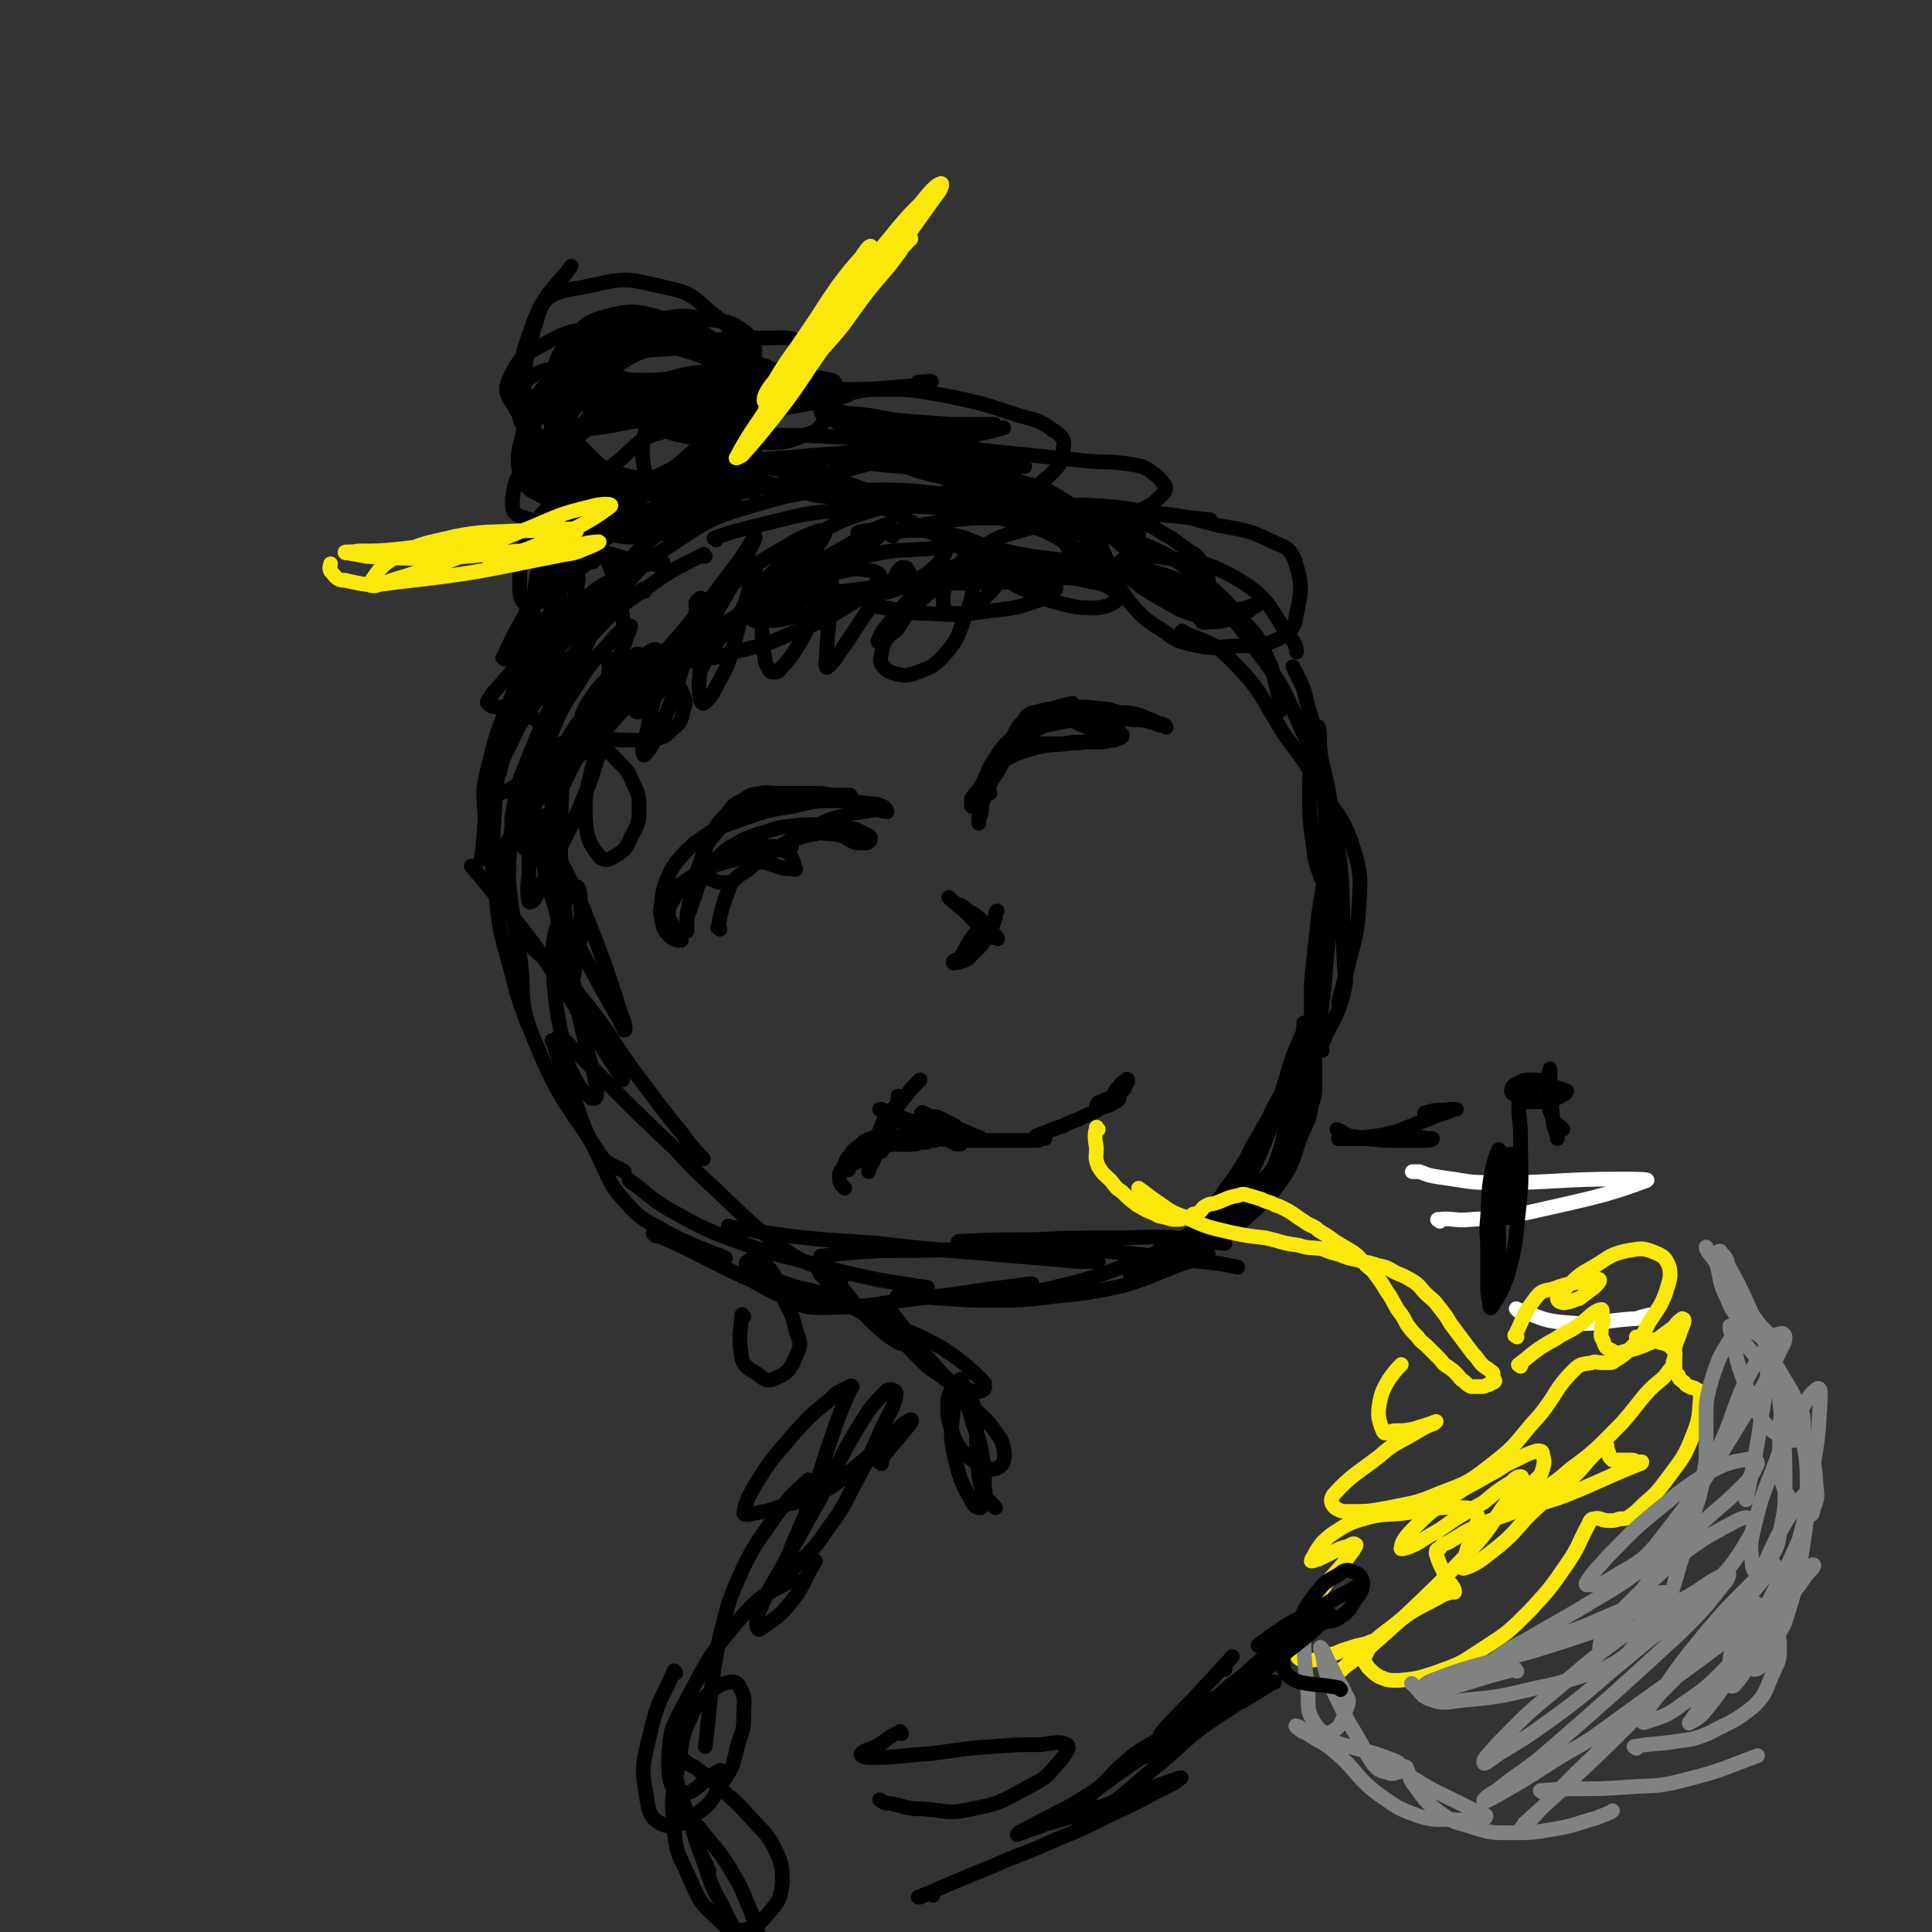 <svg viewBox='0 0 1052 1052' version='1.1' xmlns='http://www.w3.org/2000/svg' xmlns:xlink='http://www.w3.org/1999/xlink'><rect x="0" y="0" width="1052" height="1052" fill="#333333" stroke="none"/><g fill='none' stroke='#000000' stroke-width='8' stroke-linecap='round' stroke-linejoin='round'><path d='M362,287c-1,-1 -1,-2 -1,-1 -17,17 -17,18 -34,37 -4,5 -4,4 -7,10 -3,4 -3,5 -5,10 '/><path d='M384,303c-1,-1 -1,-2 -1,-1 -16,8 -17,8 -32,19 -16,11 -16,11 -29,25 -16,17 -17,17 -31,37 -12,18 -14,18 -21,38 -8,22 -5,28 -8,47 '/><path d='M361,306c-1,-1 -1,-2 -1,-1 -12,4 -12,3 -23,9 -10,5 -10,5 -19,12 -10,8 -12,8 -20,19 -11,14 -10,14 -18,31 -8,20 -9,20 -14,41 -3,12 -3,13 -2,26 1,14 1,14 5,28 3,13 5,14 9,25 '/><path d='M351,322c-1,-1 -1,-2 -1,-1 -15,8 -15,8 -29,18 -10,8 -11,7 -19,16 -10,11 -11,11 -17,23 -7,14 -7,14 -10,29 -5,19 -5,20 -6,40 -1,20 -2,20 1,40 2,22 3,22 9,44 3,13 4,14 8,26 '/><path d='M283,434c-1,-1 -1,-2 -1,-1 -3,11 -3,12 -4,25 -1,11 -1,11 -1,22 2,20 3,20 6,40 3,23 -1,24 7,44 14,34 17,35 37,65 4,6 11,7 13,9 '/><path d='M302,568c-1,-1 -2,-2 -1,-1 5,15 5,16 12,32 5,15 5,15 12,29 7,14 6,16 16,27 9,10 10,9 22,16 15,8 23,10 32,14 '/><path d='M357,673c-1,-1 -2,-2 -1,-1 15,6 16,7 32,15 14,7 14,7 28,13 16,6 16,5 32,11 '/><path d='M404,695c-1,-1 -2,-2 -1,-1 11,5 11,7 24,12 9,4 9,6 19,6 32,0 32,-3 63,-6 19,-2 19,-3 37,-5 8,-1 13,-2 16,-2 '/><path d='M490,707c-1,-1 -2,-2 -1,-1 11,0 12,0 25,1 13,1 13,1 26,1 17,0 17,0 33,-2 20,-2 20,-2 39,-6 16,-5 16,-6 32,-12 7,-2 12,-4 14,-5 '/><path d='M544,705c-1,-1 -2,-1 -1,-1 14,-2 16,1 31,-3 30,-7 30,-9 59,-20 11,-4 11,-4 21,-10 9,-5 10,-5 19,-12 9,-8 8,-9 16,-18 '/><path d='M666,672c-1,-1 -2,-1 -1,-1 11,-14 13,-14 24,-29 7,-9 6,-10 11,-20 6,-10 6,-9 10,-20 3,-8 3,-8 4,-16 0,-6 0,-6 0,-12 0,-2 -1,-2 -1,-4 0,-2 1,-5 2,-4 0,3 0,6 1,11 0,6 0,6 0,12 0,7 0,7 -2,13 -1,8 -2,8 -5,15 -5,12 -3,13 -10,24 -8,11 -8,11 -18,20 -11,10 -11,9 -24,16 -11,7 -11,7 -23,12 -8,3 -8,2 -17,4 -1,0 -2,0 -2,0 '/><path d='M328,324c-1,-1 -2,-1 -1,-1 18,-19 17,-21 38,-38 17,-14 18,-13 37,-24 9,-5 9,-7 19,-8 13,-2 13,1 26,2 '/><path d='M390,294c-1,-1 -2,-1 -1,-1 11,-4 12,-4 24,-7 21,-5 21,-6 42,-8 25,-3 25,-3 50,-2 25,2 26,2 50,9 17,4 17,6 33,15 5,2 8,6 10,8 '/><path d='M486,292c-1,-1 -2,-1 -1,-1 13,-4 14,-5 28,-7 15,-2 15,-2 30,-2 20,1 21,2 40,5 21,4 22,2 41,10 17,7 17,9 32,20 11,9 11,10 21,21 7,8 8,8 12,18 5,10 4,11 7,22 1,5 0,8 1,9 '/><path d='M645,345c-1,-1 -2,-2 -1,-1 12,6 15,4 26,15 18,18 16,20 30,42 10,13 10,13 18,27 9,15 12,14 18,31 5,16 5,17 4,34 -1,19 -3,19 -7,37 -2,8 -4,14 -4,16 '/><path d='M720,572c-1,-1 -2,-1 -1,-1 5,-14 8,-14 12,-28 2,-8 2,-8 1,-17 -2,-40 1,-40 -6,-80 -4,-23 -6,-24 -16,-46 -11,-24 -10,-25 -26,-46 -12,-17 -12,-18 -29,-29 -13,-10 -15,-10 -31,-15 -15,-4 -16,-2 -31,-4 -15,-1 -15,-1 -30,-3 -12,-2 -12,-2 -23,-5 -12,-3 -11,-5 -23,-7 -15,-3 -15,-2 -31,-2 -10,-1 -17,0 -19,1 '/><path d='M275,359c-1,-1 -2,-1 -1,-1 6,-13 6,-13 13,-25 9,-15 7,-16 18,-30 12,-14 13,-15 28,-26 16,-11 16,-12 34,-18 18,-6 19,-8 38,-6 30,3 31,6 59,16 25,10 25,12 49,24 19,10 24,13 37,20 '/><path d='M318,357c-1,-1 -2,-1 -1,-1 8,-16 7,-18 19,-32 13,-15 13,-17 29,-27 21,-14 22,-15 46,-22 27,-8 28,-7 56,-8 32,-1 32,1 64,4 30,2 30,2 59,5 25,3 25,3 50,5 10,1 17,2 19,2 '/><path d='M620,291c-1,-1 -1,-1 -1,-1 -12,-4 -12,-5 -24,-8 -16,-3 -16,-3 -32,-5 -21,-2 -21,-3 -43,-3 -21,0 -22,-3 -42,3 -23,7 -25,8 -44,23 -21,17 -20,20 -37,41 -9,11 -13,19 -15,23 '/><path d='M376,487c-1,-1 -2,-1 -1,-1 8,-10 9,-11 19,-20 4,-3 4,-3 9,-3 11,-1 13,-3 23,0 5,1 6,6 7,10 1,1 -1,0 -3,0 -3,0 -3,0 -6,-1 -3,-1 -3,-1 -6,-2 -3,-1 -4,0 -6,-1 -1,0 0,-2 1,-2 6,-4 6,-3 13,-7 9,-5 9,-6 18,-10 8,-4 8,-4 16,-6 5,-2 5,-1 10,-2 3,0 3,-1 7,-1 3,0 3,1 6,1 0,0 0,-1 -1,-2 -1,-1 -2,-1 -4,-2 -11,-1 -11,-2 -22,-2 -12,0 -12,0 -24,3 -13,2 -13,2 -25,6 -10,4 -10,3 -20,8 -7,5 -8,5 -14,11 -5,6 -6,6 -9,13 -3,7 -3,8 -4,16 -1,5 0,5 1,11 1,3 1,3 3,5 2,2 2,2 5,3 0,0 1,0 2,0 0,0 -1,-1 -1,-2 -1,-1 -1,-1 -2,-3 -1,-2 -2,-2 -2,-4 -1,-2 -2,-2 -2,-5 0,-4 0,-4 2,-7 3,-6 3,-6 8,-11 5,-5 5,-4 11,-8 7,-4 7,-5 13,-7 7,-3 7,-2 14,-4 4,0 4,0 7,0 4,0 4,0 8,0 2,0 4,0 4,0 0,0 -2,0 -4,1 -4,1 -4,1 -8,2 -9,2 -9,1 -18,4 -8,2 -9,2 -17,5 -7,4 -7,4 -14,9 -4,3 -4,4 -7,8 -1,2 -2,3 -2,4 '/><path d='M541,419c-1,-1 -2,-1 -1,-1 9,-5 10,-7 21,-10 10,-3 10,-2 20,-3 5,-1 5,0 10,-1 7,0 7,0 14,-1 1,0 2,0 2,0 -3,0 -4,1 -8,1 -4,0 -4,0 -8,0 -6,0 -6,0 -13,1 -5,0 -5,0 -11,0 -2,0 -3,0 -5,1 -8,3 -8,2 -15,7 -5,3 -5,3 -9,8 -3,4 -2,5 -5,9 -2,2 -2,2 -4,5 0,1 0,1 0,2 0,1 0,2 0,2 0,-1 0,-2 1,-3 1,-2 1,-1 2,-3 3,-4 3,-4 5,-8 7,-12 7,-12 14,-23 3,-5 2,-5 6,-9 2,-3 2,-4 6,-5 11,-3 11,-2 22,-3 8,0 8,0 15,1 5,0 5,1 10,2 4,0 5,0 9,1 4,1 4,2 8,3 2,1 2,1 4,2 2,0 4,1 4,2 0,0 -1,-1 -3,-1 -3,-1 -3,-1 -6,-2 -4,-1 -4,-1 -8,-1 -8,-1 -8,-1 -17,-1 -8,0 -8,-1 -17,1 -14,3 -15,2 -28,9 -7,3 -7,4 -12,11 -4,6 -3,7 -5,13 -1,3 0,6 0,7 '/><path d='M309,319c-1,-1 -2,-1 -1,-1 2,-3 5,-7 6,-5 2,2 0,6 -1,12 -3,12 -3,12 -7,23 -4,11 -4,11 -10,22 -5,10 -6,10 -11,20 -5,11 -5,11 -11,23 -3,6 -4,6 -6,13 -1,3 -2,6 0,6 6,0 9,-1 15,-6 12,-9 15,-15 22,-21 '/><path d='M316,406c-1,-1 -1,-1 -1,-1 -1,-1 -2,0 -2,-1 0,0 0,0 0,0 4,-12 2,-14 9,-24 7,-11 9,-9 18,-18 4,-3 4,-4 7,-6 1,0 1,1 1,1 -4,10 -5,10 -10,20 -8,13 -8,12 -16,25 -6,9 -6,8 -12,17 -2,4 -2,5 -5,8 0,0 0,-1 0,-2 1,-4 1,-4 3,-8 8,-16 8,-16 15,-32 7,-14 8,-13 14,-27 3,-7 3,-7 5,-13 1,-2 2,-5 1,-4 -5,2 -7,4 -11,9 -11,12 -11,12 -19,25 -9,13 -8,14 -15,29 -5,12 -5,12 -9,24 -4,11 -5,12 -6,23 -1,4 -1,6 1,9 1,2 4,4 5,2 9,-12 8,-15 15,-29 9,-19 10,-19 18,-38 5,-13 6,-13 9,-26 1,-5 1,-6 0,-10 -1,-2 -2,-3 -4,-2 -7,3 -8,3 -13,8 -9,10 -8,11 -15,22 -6,12 -6,13 -11,25 -5,13 -6,13 -8,26 -1,6 -3,12 1,13 6,2 9,-4 18,-8 '/><path d='M318,410c-1,-1 -1,-2 -1,-1 -13,13 -14,14 -26,29 -8,10 -9,9 -15,21 -5,8 -5,9 -7,18 0,4 2,4 3,8 '/><path d='M339,363c-1,-1 -1,-2 -1,-1 -11,13 -12,14 -22,30 -6,8 -6,9 -11,18 -3,5 -5,7 -6,10 0,1 2,0 3,-1 9,-9 10,-9 18,-18 14,-14 13,-14 26,-29 16,-17 16,-16 31,-34 13,-16 13,-16 25,-32 5,-7 8,-13 9,-14 1,0 -2,6 -5,12 -8,16 -8,16 -17,31 -10,16 -10,16 -22,31 -7,10 -7,10 -15,18 -2,3 -5,5 -6,3 0,-3 1,-7 5,-14 8,-14 8,-15 19,-27 13,-16 13,-16 29,-28 14,-12 14,-12 30,-21 8,-5 9,-5 17,-8 2,0 4,1 3,2 -4,8 -6,9 -14,16 -10,11 -11,11 -23,20 -22,18 -23,17 -46,34 -4,2 -8,5 -9,4 0,-1 3,-4 7,-7 8,-6 9,-6 18,-12 22,-12 22,-12 44,-23 16,-7 16,-8 33,-12 8,-2 9,-1 17,0 2,1 4,2 3,4 -6,7 -7,9 -16,14 -14,9 -15,9 -30,15 -16,7 -16,7 -33,11 -12,4 -12,3 -25,5 -5,0 -9,1 -10,-1 -2,-1 1,-4 5,-6 13,-9 14,-7 28,-15 18,-11 17,-12 35,-24 16,-10 16,-10 32,-19 7,-5 7,-5 14,-8 2,-1 5,-2 5,-1 -3,4 -5,6 -12,11 -12,10 -12,10 -26,18 -12,7 -12,7 -24,12 -6,3 -7,2 -13,4 -2,0 -5,0 -4,-1 18,-10 20,-12 42,-21 13,-6 14,-5 28,-7 14,-3 14,-2 27,-3 7,0 15,-2 13,1 -2,6 -8,12 -20,18 -15,7 -17,4 -33,9 -15,4 -15,6 -31,9 -8,2 -8,2 -17,2 -2,0 -5,0 -4,-1 4,-3 7,-4 16,-7 16,-5 16,-6 33,-8 21,-3 21,-2 42,-4 21,-1 21,0 41,-1 12,0 12,0 25,1 4,0 8,0 8,2 0,2 -4,5 -10,7 -14,5 -14,4 -29,6 -15,2 -15,2 -31,1 -11,0 -11,-1 -23,-3 -4,-1 -5,0 -8,-2 -1,-1 -2,-3 -1,-4 10,-5 12,-6 24,-8 19,-4 19,-3 38,-4 18,0 18,0 35,1 13,1 13,0 25,3 7,1 8,2 13,6 1,1 1,3 0,4 -4,3 -5,3 -11,4 -9,0 -9,0 -18,-2 -11,-3 -11,-3 -21,-8 -5,-2 -5,-2 -8,-5 -2,-2 -4,-4 -2,-6 3,-2 6,-2 12,-3 12,-1 12,-1 25,1 13,1 13,1 25,5 12,3 12,4 23,10 7,4 7,4 14,9 3,2 4,2 6,4 0,0 -1,0 -2,-1 -6,-2 -7,-2 -12,-5 -9,-5 -9,-5 -17,-10 -5,-4 -5,-4 -10,-9 -2,-2 -3,-2 -2,-4 0,-2 1,-2 4,-3 4,-2 5,-3 10,-2 26,5 29,1 51,14 18,11 16,16 29,33 2,3 2,5 2,6 '/><path d='M258,473c-1,-1 -2,-2 -1,-1 10,12 11,13 22,27 8,10 8,10 16,21 21,32 21,32 41,63 2,3 2,3 3,5 '/><path d='M290,516c-1,-1 -2,-2 -1,-1 11,11 14,11 25,25 19,23 17,24 34,47 12,16 12,16 24,31 5,7 9,11 11,13 '/><path d='M306,565c-1,-1 -2,-2 -1,-1 14,14 15,15 30,30 16,16 16,16 33,32 10,11 10,11 21,21 19,18 19,19 39,34 10,7 11,6 22,11 4,3 5,4 8,5 '/><path d='M344,644c-1,-1 -2,-2 -1,-1 10,7 10,9 22,16 20,11 20,11 42,19 17,6 17,5 35,10 18,5 18,5 37,9 13,2 18,3 26,4 '/><path d='M398,669c-1,-1 -2,-2 -1,-1 15,2 16,3 33,5 24,3 24,2 48,4 26,3 26,3 52,5 23,2 23,2 47,4 10,1 11,1 21,1 '/><path d='M448,685c-1,-1 -2,-1 -1,-1 15,-2 16,-2 33,-3 24,0 24,0 49,-1 25,0 25,-2 51,0 42,2 42,4 84,8 5,1 5,1 10,2 '/><path d='M523,677c-1,-1 -2,-1 -1,-1 19,-1 20,-1 40,-1 23,-1 23,-1 46,-1 16,0 16,-1 32,0 14,1 14,2 27,3 '/><path d='M632,682c-1,-1 -2,-1 -1,-1 12,-8 14,-6 26,-15 10,-7 9,-9 16,-19 6,-8 5,-9 11,-17 2,-6 3,-6 5,-11 1,-1 1,-2 1,-2 0,-1 -1,1 -2,2 -5,6 -5,6 -10,13 -5,8 -5,8 -11,16 -2,4 -3,4 -6,8 -2,3 -3,5 -4,7 0,0 1,-1 2,-2 6,-9 7,-9 13,-18 8,-12 6,-13 13,-24 5,-9 5,-9 11,-17 2,-4 2,-4 4,-8 1,-2 2,-4 2,-4 -1,0 -2,2 -3,4 -4,6 -4,6 -7,12 -4,10 -4,10 -8,19 -3,8 -3,8 -6,17 -1,3 -1,4 -2,6 0,1 0,0 0,-1 5,-9 6,-9 10,-19 6,-13 5,-14 10,-27 4,-13 4,-13 8,-26 3,-7 3,-7 6,-14 0,-2 0,-2 0,-4 0,0 0,1 0,1 -1,8 -1,8 -2,17 -3,14 -2,14 -5,28 -3,10 -3,10 -5,20 -1,4 -2,6 -3,9 0,0 0,-1 1,-2 2,-5 3,-4 5,-10 6,-15 6,-15 10,-32 4,-17 5,-17 8,-35 3,-19 2,-19 4,-38 2,-17 1,-18 2,-35 1,-10 0,-10 1,-20 0,-4 1,-7 1,-7 0,-1 -1,3 -2,6 -4,20 -4,20 -7,39 -2,18 -2,18 -4,37 0,10 0,10 0,21 0,4 1,7 2,8 0,1 -1,-2 -1,-4 1,-9 1,-9 2,-17 1,-15 1,-15 2,-30 2,-20 2,-20 2,-40 1,-19 1,-19 0,-39 0,-12 -1,-12 -2,-24 -1,-7 0,-10 -1,-14 0,-1 -2,2 -2,4 -2,15 -3,15 -3,31 0,14 0,14 2,29 1,8 1,9 4,17 0,1 1,2 2,1 2,-1 3,-2 3,-5 2,-12 2,-13 1,-25 -1,-16 -1,-16 -5,-32 -3,-16 -3,-16 -8,-32 -2,-9 -2,-9 -6,-17 -1,-2 -2,-4 -2,-4 '/><path d='M327,303c-1,-1 -1,-1 -1,-1 -5,-11 -5,-11 -9,-21 -1,-4 -2,-6 -2,-7 '/><path d='M363,310c-1,-1 -1,-1 -1,-1 -13,-4 -13,-3 -25,-6 -10,-3 -11,-3 -20,-7 -10,-4 -10,-4 -19,-9 -10,-6 -19,-4 -19,-12 0,-14 5,-22 18,-32 13,-11 17,-8 35,-11 16,-3 17,-4 33,-2 10,1 14,1 20,7 5,6 4,10 2,17 -3,9 -5,10 -13,16 -7,5 -8,5 -17,7 -6,1 -6,1 -13,0 -10,-1 -10,0 -19,-4 -7,-3 -10,-3 -12,-9 -3,-10 -2,-13 1,-24 4,-11 5,-12 14,-19 6,-6 8,-6 16,-7 6,-1 7,1 12,3 9,3 9,3 17,9 6,4 5,4 11,10 2,2 5,3 4,6 -1,5 -4,5 -9,9 -8,5 -9,6 -18,8 -9,2 -10,2 -20,0 -10,-3 -12,-3 -20,-11 -7,-7 -9,-9 -10,-19 -1,-11 0,-14 8,-24 9,-11 11,-12 26,-18 15,-6 24,-3 34,-5 '/><path d='M329,266c-1,-1 -1,-1 -1,-1 -8,-11 -12,-12 -15,-22 -1,-5 3,-5 6,-9 10,-9 10,-10 21,-18 8,-5 8,-5 17,-8 16,-4 16,-5 33,-6 9,0 9,2 18,6 4,1 5,1 7,4 2,3 2,4 1,7 -3,4 -4,4 -10,6 -10,4 -10,4 -21,5 -13,1 -14,1 -27,-1 -15,-1 -15,-1 -29,-6 -11,-3 -13,-2 -21,-9 -5,-5 -7,-8 -6,-14 2,-8 4,-11 12,-15 9,-5 11,-4 21,-3 18,2 18,3 35,8 13,4 14,4 25,11 6,3 7,4 9,9 2,6 2,8 -1,14 -6,12 -7,12 -16,21 -13,10 -13,11 -28,17 -16,7 -17,7 -34,10 -13,1 -14,2 -27,-1 -8,-3 -11,-4 -14,-11 -3,-8 -2,-11 2,-20 5,-11 6,-13 17,-19 22,-10 25,-11 50,-12 12,0 13,4 24,11 8,6 11,6 15,15 2,7 2,9 -1,16 -5,10 -6,11 -15,19 -8,8 -9,8 -19,12 -9,3 -10,3 -19,2 -12,-1 -14,0 -23,-7 -10,-6 -11,-8 -15,-18 -4,-10 -4,-13 -1,-22 3,-9 5,-10 13,-15 7,-4 8,-4 16,-3 19,1 20,0 37,6 13,5 13,7 23,16 7,7 8,8 10,17 2,6 2,7 -1,12 -7,9 -8,10 -18,16 -11,5 -12,4 -24,5 -11,2 -12,2 -23,0 -9,-1 -11,0 -18,-5 -14,-11 -15,-12 -24,-26 -4,-8 -4,-9 -3,-18 1,-11 3,-11 7,-22 1,-2 2,-1 3,-3 '/><path d='M403,277c-1,-1 -1,-2 -1,-1 -16,2 -16,4 -31,5 -9,1 -9,0 -18,-3 -20,-5 -22,-3 -40,-14 -12,-7 -11,-9 -20,-21 -7,-10 -10,-11 -11,-21 -1,-8 0,-11 6,-16 9,-6 12,-5 24,-5 17,0 17,2 34,7 16,4 16,5 32,11 8,4 9,3 15,8 4,3 7,4 5,8 -3,9 -6,10 -14,16 -10,9 -11,9 -23,14 -15,7 -16,7 -32,10 -10,1 -11,2 -20,-1 -13,-3 -17,-3 -23,-13 -6,-9 -4,-14 -1,-26 4,-16 5,-17 15,-29 11,-14 12,-14 27,-23 14,-7 15,-7 30,-9 14,-2 14,-3 28,0 11,1 13,1 21,7 4,4 5,6 5,12 -2,15 -1,17 -8,30 -8,15 -10,14 -22,25 -12,11 -12,12 -26,19 -11,5 -13,7 -24,4 -12,-4 -14,-6 -22,-17 -8,-13 -9,-15 -9,-30 1,-18 1,-20 10,-35 6,-11 9,-14 21,-17 15,-4 17,-2 33,2 17,5 18,6 31,16 14,10 19,12 24,25 2,8 -3,11 -10,18 -11,12 -12,12 -26,21 -14,9 -14,12 -30,15 -14,4 -16,4 -30,0 -13,-4 -16,-5 -25,-16 -8,-11 -6,-18 -9,-27 '/><path d='M316,292c-1,-1 -1,-1 -1,-1 -6,-13 -9,-12 -11,-25 -2,-12 -1,-13 1,-24 3,-11 2,-12 8,-20 10,-14 11,-16 26,-25 12,-7 14,-8 28,-9 13,0 15,0 26,7 9,5 10,7 14,17 3,9 2,11 -2,21 -4,12 -5,13 -14,22 -10,10 -10,11 -22,17 -12,6 -12,6 -25,7 -14,1 -17,3 -28,-4 -15,-7 -21,-9 -24,-25 -8,-35 -10,-45 1,-78 4,-15 14,-13 31,-17 17,-4 19,-3 36,1 15,3 16,4 27,14 12,9 13,11 18,24 5,10 5,12 3,22 -2,11 -2,12 -9,21 -9,10 -10,10 -22,17 -10,6 -11,7 -23,8 -15,1 -16,1 -30,-5 -14,-5 -14,-7 -26,-16 -10,-8 -11,-8 -17,-18 -4,-7 -7,-9 -4,-16 5,-11 7,-13 18,-19 16,-9 18,-8 37,-10 20,-2 21,-2 40,2 14,3 14,5 26,14 4,3 6,3 6,9 0,12 0,15 -7,26 -7,13 -8,15 -21,21 -25,13 -28,15 -55,17 -12,1 -15,-2 -24,-10 -8,-6 -10,-9 -11,-18 0,-12 1,-15 9,-24 10,-13 11,-14 26,-21 14,-7 16,-8 32,-8 15,0 17,1 29,7 8,5 10,7 13,15 2,7 1,9 -3,17 -6,12 -6,13 -16,22 -11,10 -12,10 -26,17 -8,4 -9,7 -17,5 -17,-4 -22,-4 -34,-17 -12,-13 -12,-17 -14,-35 -2,-19 -2,-21 5,-40 6,-18 15,-23 21,-32 '/><path d='M302,394c-1,-1 -1,-1 -1,-1 -2,-13 -3,-14 -3,-27 0,-15 1,-16 4,-31 4,-15 3,-16 10,-30 3,-7 7,-16 10,-12 10,11 13,21 17,42 2,18 -1,18 -4,36 -3,19 -3,19 -8,37 -5,16 -5,16 -12,33 -7,15 -7,15 -15,30 -4,8 -4,8 -8,17 -1,2 -3,4 -4,3 -1,-5 -1,-8 0,-15 0,-16 0,-16 2,-32 2,-11 3,-11 5,-22 1,-2 1,-2 2,-5 1,-2 0,-2 1,-4 0,0 0,0 1,-1 0,-1 0,-2 0,-1 0,1 0,2 0,5 1,15 1,15 2,30 2,20 2,20 4,39 1,12 0,12 3,23 1,7 2,7 4,14 0,1 0,1 0,3 0,2 0,2 0,4 0,2 0,4 0,4 0,-1 1,-3 1,-5 2,-9 2,-9 3,-18 0,-10 1,-10 0,-20 0,-3 -1,-8 -2,-7 -4,3 -6,7 -8,14 -4,12 -5,12 -5,24 1,27 2,28 7,54 2,8 3,8 7,16 2,3 2,3 5,5 1,1 2,3 4,2 1,-1 1,-2 1,-5 -2,-12 -3,-12 -6,-24 -4,-17 -4,-17 -8,-34 -4,-19 -4,-19 -8,-38 -2,-9 -3,-8 -5,-17 -2,-9 -2,-10 -4,-19 -1,-6 -1,-6 -2,-11 0,-2 1,-4 1,-3 6,9 7,11 13,23 9,18 9,18 16,36 7,18 7,18 13,36 2,7 2,7 5,15 0,2 1,4 0,4 -1,-2 -2,-4 -4,-8 -7,-12 -7,-12 -14,-25 -9,-17 -9,-16 -17,-34 -6,-14 -5,-14 -10,-29 -2,-5 -1,-6 -2,-10 0,-1 1,0 1,1 3,7 3,7 5,14 4,17 3,18 6,35 2,14 2,14 5,28 2,7 2,7 3,13 1,2 1,4 1,4 0,0 0,-2 0,-4 -2,-16 -4,-16 -5,-32 -3,-42 -5,-42 -3,-84 1,-11 1,-14 8,-21 3,-4 7,-3 13,-1 5,1 5,2 10,7 5,5 5,5 8,12 3,6 3,7 3,14 0,8 -1,8 -5,16 -2,5 -3,6 -8,9 -3,2 -5,3 -8,1 -5,-6 -7,-9 -8,-18 -1,-16 0,-17 4,-33 4,-14 4,-16 14,-27 11,-11 14,-12 28,-17 3,-2 4,1 6,4 2,5 3,6 1,11 -1,6 -2,7 -7,11 -4,4 -4,3 -10,5 -5,1 -5,0 -11,0 -7,0 -7,0 -15,-1 -5,0 -5,0 -11,-1 -2,0 -3,1 -4,0 -1,-1 -1,-2 0,-4 5,-8 6,-8 13,-16 7,-8 7,-8 15,-16 5,-4 5,-5 10,-9 3,-2 4,-3 6,-2 1,0 1,2 1,4 -1,9 -1,9 -2,18 -2,10 -2,10 -4,19 -1,6 -2,6 -3,12 0,2 0,5 1,4 3,-3 4,-5 7,-11 6,-14 6,-14 11,-28 4,-13 4,-13 7,-26 1,-6 1,-6 3,-13 0,-2 0,-3 0,-5 1,-1 2,-3 3,-2 0,0 -1,1 -1,3 0,6 0,6 0,13 0,11 0,11 0,23 0,7 -1,7 0,14 0,2 1,4 2,4 4,-3 5,-5 8,-11 5,-9 5,-9 8,-19 3,-9 2,-9 5,-18 2,-8 2,-7 4,-15 1,-4 1,-6 3,-9 0,-1 1,1 1,2 1,6 0,6 1,12 1,9 1,9 2,19 0,6 0,6 1,12 1,3 0,4 2,7 1,2 1,3 3,3 2,0 3,0 4,-2 6,-6 6,-7 10,-13 5,-9 5,-9 9,-18 2,-6 1,-6 4,-12 2,-3 2,-5 4,-5 1,0 1,2 1,5 -1,17 -2,17 -3,35 0,4 -1,5 0,7 0,1 1,0 2,-1 2,-2 2,-2 4,-5 10,-14 9,-14 19,-28 5,-7 5,-7 11,-13 3,-4 2,-5 5,-7 1,0 3,0 3,1 2,3 2,4 2,8 0,6 0,7 -1,12 -2,6 -2,6 -6,12 -2,3 -3,2 -6,5 -2,2 -2,2 -4,3 0,0 -1,0 -1,-1 3,-7 4,-7 9,-13 8,-10 8,-10 18,-18 8,-6 10,-9 17,-10 4,0 7,3 7,8 1,9 0,11 -4,21 -4,11 -4,12 -12,21 -6,6 -8,6 -16,9 -4,1 -4,1 -9,0 -3,-1 -4,-1 -6,-3 -3,-3 -3,-4 -2,-8 1,-7 2,-7 7,-13 5,-8 5,-8 12,-14 11,-10 11,-10 24,-18 6,-4 7,-4 15,-6 4,-1 5,-1 9,0 2,0 5,1 4,2 -9,12 -10,15 -22,25 -4,3 -5,2 -11,2 -2,0 -4,0 -4,-3 -1,-7 -1,-9 3,-16 6,-10 7,-10 18,-17 9,-6 10,-6 21,-9 9,-3 10,-2 19,-2 6,0 6,0 11,3 4,1 4,2 8,5 2,2 2,2 4,5 1,1 1,1 0,3 0,1 -1,1 -2,1 -3,0 -3,1 -6,0 -3,-1 -3,-1 -5,-3 -3,-2 -5,-3 -4,-6 1,-6 2,-8 8,-11 5,-4 6,-4 13,-4 10,0 11,1 21,5 8,3 7,4 15,8 4,3 4,3 8,6 4,3 5,2 8,7 3,4 3,5 4,10 0,5 0,6 -1,11 -1,3 -1,3 -2,7 0,1 -1,1 -1,3 0,0 0,1 0,1 1,1 1,1 2,1 5,-1 5,0 10,-1 5,-1 5,-1 10,-3 3,-1 3,-2 6,-4 2,-1 2,-1 4,-3 1,0 2,0 2,0 0,0 -1,0 -3,1 -6,1 -6,3 -13,3 -12,0 -14,1 -25,-4 -15,-8 -13,-11 -27,-23 -12,-10 -11,-11 -24,-19 -12,-8 -13,-8 -26,-14 -8,-4 -8,-4 -17,-6 -10,-3 -10,-2 -20,-4 -2,0 -2,-1 -4,-2 0,0 0,0 0,0 5,0 5,1 10,-1 7,-1 7,-2 14,-4 2,-1 5,-1 5,-1 0,0 -3,0 -5,1 -10,2 -10,4 -19,5 -12,2 -13,2 -24,-1 -14,-3 -14,-4 -27,-10 -11,-5 -11,-6 -20,-13 -5,-3 -5,-4 -9,-8 -1,-1 -3,-2 -2,-3 3,-1 5,-1 9,0 15,1 15,2 29,4 13,1 13,1 27,2 8,0 8,0 17,0 4,0 9,0 7,0 -3,0 -8,0 -16,1 -18,1 -18,2 -36,2 -13,0 -13,0 -26,-3 -6,-1 -7,-1 -13,-4 -2,-1 -3,-2 -3,-3 1,-3 2,-5 6,-6 13,-5 14,-6 29,-6 18,0 18,1 36,4 18,4 18,4 36,10 10,3 11,2 19,8 5,3 7,5 6,10 -1,9 -3,11 -10,17 -9,8 -11,9 -22,11 -15,4 -16,3 -31,2 -17,-1 -17,-1 -33,-4 -13,-3 -13,-4 -25,-8 -10,-3 -10,-4 -19,-5 -4,-1 -6,0 -8,2 -1,1 1,4 3,5 5,4 5,5 12,6 25,2 26,2 51,1 13,-1 12,-2 25,-4 4,-1 5,-1 9,-1 0,0 -1,1 -2,1 -9,2 -9,3 -19,4 -16,1 -16,1 -32,1 -16,0 -16,0 -32,-3 -12,-2 -12,-2 -24,-5 -11,-3 -11,-3 -22,-7 -2,-1 -4,-2 -3,-3 3,-2 5,-2 10,-3 17,-2 17,-1 34,-3 16,-1 16,-1 33,-3 16,-1 16,-1 32,-4 12,-2 12,-3 24,-6 6,-1 6,-1 12,-2 2,0 6,0 4,0 -3,1 -6,2 -12,3 -16,5 -16,5 -32,9 -19,5 -19,5 -38,10 -23,5 -23,6 -46,10 -12,2 -13,1 -25,2 -7,0 -16,2 -14,-1 4,-4 12,-8 26,-12 20,-5 20,-4 41,-6 23,-1 23,-1 46,0 19,1 19,1 37,3 10,1 11,0 20,3 2,1 4,3 3,5 -5,5 -8,6 -17,8 -15,3 -15,3 -31,3 -20,-1 -20,0 -40,-3 -19,-4 -19,-6 -38,-12 -10,-4 -11,-4 -20,-10 -3,-1 -6,-4 -4,-5 5,-2 8,-2 17,-3 19,0 19,0 38,1 25,1 25,2 50,4 23,2 23,3 46,5 19,2 19,2 39,4 12,1 13,0 25,2 5,1 6,1 10,4 4,3 4,3 7,7 1,1 1,2 0,4 -6,6 -6,7 -14,10 -8,3 -9,2 -17,2 -7,0 -7,1 -14,0 -5,-1 -4,-2 -9,-4 0,0 -1,-1 -1,-1 5,0 6,0 12,0 18,1 18,1 35,4 19,2 19,2 37,7 15,3 16,2 30,9 7,3 9,3 12,10 4,13 4,16 1,29 -1,8 -3,10 -10,14 -11,5 -13,3 -27,4 -10,1 -10,1 -20,-1 -8,-2 -8,-2 -15,-7 -9,-6 -10,-6 -18,-15 -7,-9 -6,-10 -11,-20 -7,-12 -4,-13 -12,-24 -8,-9 -9,-10 -19,-16 -9,-5 -10,-4 -20,-7 -7,-2 -7,-2 -14,-3 -8,-1 -8,-1 -16,-2 -22,-2 -22,-2 -45,-4 -17,-2 -17,-3 -34,-4 -8,0 -8,-1 -17,1 -17,4 -16,6 -33,12 '/><path d='M410,268c-1,-1 -1,-2 -1,-1 -17,3 -17,4 -33,9 -14,4 -15,3 -29,9 -14,6 -14,6 -26,14 -12,7 -13,7 -22,16 -7,7 -8,7 -12,16 -2,8 0,12 0,17 '/><path d='M293,393c-1,-1 -1,-1 -1,-1 -6,-4 -6,-5 -12,-7 -4,-1 -4,0 -8,0 -3,0 -4,0 -5,-1 -2,-1 -2,-2 -1,-3 3,-5 4,-5 8,-10 6,-7 6,-7 12,-14 3,-3 3,-3 6,-6 1,-1 2,-3 3,-2 0,1 -1,3 -2,7 -4,9 -4,9 -8,19 -5,11 -6,10 -10,22 -3,8 -2,9 -4,18 -1,3 0,3 0,6 0,0 1,0 1,0 2,-9 2,-9 4,-19 3,-12 2,-12 5,-24 5,-16 5,-16 11,-31 4,-8 4,-8 9,-15 1,-3 2,-5 4,-7 0,0 -1,1 -1,2 -3,5 -3,5 -6,9 -4,7 -4,6 -9,13 -3,4 -3,4 -6,9 -1,1 -1,1 -2,2 -1,1 -2,1 -2,1 4,-14 5,-15 11,-30 7,-20 5,-22 15,-41 9,-17 16,-22 22,-31 '/><path d='M323,306c-1,-1 -1,-2 -1,-1 -11,8 -11,10 -22,19 -3,3 -3,3 -7,4 -3,2 -5,3 -7,1 -3,-3 -3,-5 -3,-11 0,-12 0,-13 4,-25 4,-10 6,-10 13,-19 1,-2 1,-2 2,-4 '/><path d='M291,336c-1,-1 -2,-1 -1,-1 2,-16 0,-18 6,-32 5,-15 7,-15 17,-27 11,-14 11,-15 25,-26 11,-10 11,-12 24,-15 20,-6 21,-4 42,-4 5,0 4,2 9,4 1,1 3,1 3,2 -3,5 -4,6 -9,10 -10,8 -10,8 -22,13 -10,5 -10,4 -21,7 -4,1 -8,5 -10,1 -4,-15 -7,-24 0,-40 4,-11 10,-9 23,-13 15,-6 16,-5 32,-6 12,-1 13,-2 25,1 9,2 12,3 16,9 3,3 1,6 -1,10 -4,6 -5,6 -11,8 -10,4 -11,4 -22,4 -18,1 -18,1 -36,-2 -15,-3 -15,-3 -28,-9 -13,-5 -13,-5 -24,-12 -6,-4 -6,-4 -10,-9 -2,-2 -3,-3 -2,-4 5,-5 6,-6 14,-9 16,-5 16,-5 33,-6 15,-1 16,-2 31,1 10,2 9,3 18,7 4,1 5,1 8,3 0,1 1,1 0,2 -3,3 -3,4 -7,5 -14,5 -14,5 -29,7 -14,2 -14,1 -27,0 -8,0 -9,0 -17,-2 -5,-2 -7,-1 -9,-5 -2,-3 -1,-6 2,-8 11,-7 12,-7 25,-11 16,-4 17,-3 33,-4 14,-1 14,-1 28,-1 8,0 10,-1 16,2 2,0 2,3 1,5 -5,6 -5,6 -12,10 -13,8 -13,8 -28,12 -14,5 -14,4 -29,5 -11,0 -11,1 -22,-1 -5,0 -6,0 -10,-3 -1,0 -2,-2 -1,-2 16,-3 17,-3 34,-3 21,-1 21,0 43,1 21,1 21,2 43,2 21,0 21,0 43,-2 5,0 9,-2 10,-2 1,-1 -3,0 -7,0 '/><path d='M354,235c-1,-1 -2,-1 -1,-1 21,-7 22,-8 45,-12 16,-4 16,-3 33,-5 11,-1 11,-1 22,-2 4,0 10,-1 9,0 -5,2 -11,3 -23,5 -17,3 -17,4 -35,5 -18,1 -18,1 -37,-1 -16,-1 -16,-2 -31,-6 -9,-2 -9,-3 -18,-6 -4,-1 -8,-1 -8,-3 0,-1 4,-1 7,-2 18,-1 18,0 36,0 22,-1 22,-2 43,-2 18,0 18,-1 36,0 10,0 11,0 21,2 2,1 3,3 2,4 -6,5 -8,6 -17,8 -16,3 -16,2 -32,3 -17,1 -18,1 -35,-1 -15,-1 -16,-1 -31,-4 -9,-2 -11,-2 -18,-7 -2,-1 -1,-3 -1,-5 0,-3 2,-4 3,-4 '/></g>
<g fill='none' stroke='#FAE80B' stroke-width='8' stroke-linecap='round' stroke-linejoin='round'><path d='M418,224c-1,-1 -2,-1 -1,-1 4,-9 5,-9 11,-18 8,-12 7,-12 15,-24 14,-21 14,-21 28,-42 1,-2 3,-5 3,-5 -1,0 -3,3 -5,6 -7,8 -7,8 -13,16 -9,13 -9,14 -18,27 -8,12 -9,12 -16,24 -4,5 -6,8 -6,11 0,2 3,0 5,-2 13,-11 14,-11 25,-24 15,-16 14,-17 27,-34 9,-11 9,-10 17,-21 5,-8 4,-8 8,-17 1,-1 1,-4 0,-3 -8,10 -9,12 -18,25 -15,23 -14,23 -30,45 -15,21 -14,22 -30,42 -8,10 -8,10 -16,19 -2,1 -4,2 -3,1 7,-13 9,-15 19,-30 14,-19 14,-19 28,-38 15,-19 15,-19 30,-38 8,-10 8,-10 15,-20 1,-2 2,-5 1,-4 -3,5 -5,8 -10,15 -11,16 -10,16 -22,31 -11,15 -11,15 -22,30 -8,10 -8,10 -17,20 -1,2 -3,5 -2,4 3,-3 6,-5 11,-11 15,-17 14,-17 28,-34 15,-20 15,-20 30,-40 10,-14 10,-14 20,-28 2,-2 4,-7 2,-6 -3,1 -6,5 -11,11 -6,6 -6,6 -12,13 -16,20 -17,19 -32,40 -6,8 -13,17 -10,17 3,-1 11,-10 21,-21 15,-15 20,-22 28,-30 '/><path d='M268,307c-1,-1 -2,-1 -1,-1 11,-5 13,-4 25,-9 21,-9 28,-12 40,-21 3,-2 -5,-2 -11,0 -17,4 -17,5 -34,12 -18,7 -18,8 -36,15 -16,6 -16,6 -31,11 -8,2 -8,3 -16,5 -1,0 -3,0 -3,-1 5,-7 6,-10 15,-15 14,-8 16,-7 32,-11 16,-3 17,-2 34,-3 12,0 12,0 24,0 4,0 4,0 8,0 0,0 0,-1 0,-1 -13,0 -14,0 -28,1 -17,2 -17,4 -35,6 -17,2 -17,2 -34,4 -11,1 -11,1 -22,1 -4,1 -8,0 -7,1 2,0 6,1 12,2 18,1 18,1 36,1 24,-1 24,-2 47,-4 14,-2 14,-2 29,-3 7,-1 10,-2 14,-2 1,0 -1,1 -3,2 -8,3 -8,4 -16,5 -46,9 -46,10 -91,15 -14,2 -15,2 -28,-1 -5,0 -5,-2 -8,-5 -1,-2 0,-3 0,-4 '/></g>
<g fill='none' stroke='#000000' stroke-width='8' stroke-linecap='round' stroke-linejoin='round'><path d='M392,506c-1,-1 -2,-1 -1,-1 2,-10 2,-11 6,-21 1,-4 2,-4 5,-7 1,-1 2,-1 3,-2 3,-2 3,-2 5,-4 8,-5 7,-5 15,-10 4,-2 4,-2 8,-4 5,-2 5,-2 11,-3 4,-1 4,0 8,0 3,0 3,0 6,1 2,0 2,1 4,2 2,1 2,1 4,2 1,0 1,0 2,0 1,0 1,0 3,0 1,0 2,0 2,-1 1,0 1,-1 1,-2 0,0 0,0 -1,-1 -2,-1 -2,-1 -4,-2 -4,-2 -4,-2 -9,-2 -7,-2 -7,-2 -15,-2 -8,0 -8,0 -16,1 -8,1 -8,2 -16,4 -7,3 -7,2 -13,6 -6,3 -6,4 -10,8 -5,5 -5,5 -8,11 -3,4 -2,5 -4,10 -2,4 -1,4 -3,8 -1,3 -1,3 -1,7 -1,1 0,1 0,2 0,0 0,1 0,1 0,0 0,-1 0,-1 0,-2 0,-2 0,-4 0,-4 0,-4 1,-8 1,-6 1,-6 3,-12 2,-7 1,-7 4,-14 3,-7 2,-7 6,-14 3,-6 3,-6 8,-11 3,-4 3,-5 8,-7 4,-3 4,-3 10,-4 4,-1 4,0 9,0 5,0 5,0 9,0 6,0 6,0 11,0 5,0 5,0 10,1 3,0 3,0 6,0 1,0 1,0 3,0 0,0 1,0 1,0 -4,0 -5,0 -9,0 -6,0 -6,-1 -12,0 -18,2 -19,0 -35,6 -9,3 -8,5 -15,12 -5,6 -6,6 -9,14 -2,4 -2,6 0,10 1,3 3,3 7,5 3,1 6,0 7,1 '/><path d='M539,425c-1,-1 -2,-1 -1,-1 3,-6 3,-6 8,-11 5,-6 5,-8 12,-12 10,-6 11,-7 22,-9 5,-1 5,2 10,3 4,2 4,2 8,3 3,2 3,1 6,3 2,0 2,0 3,0 1,1 1,1 2,1 1,0 1,0 2,-1 0,0 0,0 0,-1 0,0 0,0 0,0 -1,-1 -1,-1 -2,-2 -1,-1 -1,-1 -3,-1 -1,-1 -1,-1 -2,-1 -5,-3 -5,-3 -10,-4 -5,-2 -6,-1 -11,-1 -3,0 -3,-1 -6,0 -6,1 -7,1 -12,4 -6,3 -6,4 -10,8 -4,5 -4,5 -8,10 -3,6 -3,6 -7,12 -3,6 -3,6 -5,12 -1,3 0,3 -1,6 0,2 -1,2 -1,4 0,1 0,2 0,1 0,0 0,-1 0,-2 0,-3 0,-3 0,-6 1,-7 1,-7 3,-13 2,-8 2,-8 6,-14 4,-7 5,-7 10,-12 6,-6 6,-6 12,-10 4,-3 4,-3 9,-5 5,-2 7,-2 11,-3 '/><path d='M518,490c-1,-1 -2,-2 -1,-1 5,5 7,5 13,12 2,2 2,3 4,5 4,3 7,5 9,5 1,1 -1,-2 -3,-4 -3,-4 -3,-4 -7,-7 -2,-2 -2,-2 -4,-3 -2,-1 -2,-1 -4,-3 -1,0 -3,-2 -2,-1 0,0 1,1 3,2 1,1 2,2 2,2 '/><path d='M534,507c-1,-1 -1,-2 -1,-1 -3,3 -3,4 -6,8 -2,4 -2,4 -4,7 -2,2 -4,2 -4,3 0,1 1,0 3,0 3,-1 4,-1 6,-3 5,-5 6,-5 9,-11 3,-5 3,-5 5,-10 0,-2 0,-4 1,-4 '/><path d='M520,615c-1,-1 -2,-2 -1,-1 5,1 6,2 13,5 1,0 3,1 2,1 -7,-2 -9,-2 -18,-5 -4,-1 -3,-2 -7,-4 -2,-1 -2,-1 -4,-3 -2,-1 -4,-2 -3,-2 0,-1 2,1 5,2 3,0 3,0 5,1 2,1 2,1 4,2 2,1 2,1 4,2 0,0 0,0 0,0 -1,0 -1,0 -3,0 -5,0 -5,0 -10,-1 -6,0 -6,-1 -12,-2 -4,-1 -4,-2 -8,-3 -2,-1 -2,-1 -5,-2 -1,0 -2,-1 -3,-1 0,0 0,0 1,0 3,2 3,2 6,4 4,2 4,3 8,5 4,2 4,2 8,3 5,2 5,2 9,4 4,1 4,0 8,1 1,1 1,2 2,2 1,0 2,0 2,0 -1,0 -2,0 -4,-1 -1,0 -1,-1 -2,-1 0,0 1,0 1,0 2,0 2,0 5,0 5,0 5,0 9,0 6,0 6,0 12,0 5,0 5,0 10,0 4,0 4,0 8,0 1,0 1,0 3,0 1,0 1,-1 3,-1 0,0 1,0 1,0 -2,0 -2,-1 -4,-1 -1,0 -2,0 -1,0 0,-1 2,-1 4,-2 5,-2 5,-2 11,-4 5,-3 6,-2 11,-5 5,-2 5,-2 10,-5 4,-1 4,-1 7,-3 2,-1 3,-2 2,-2 0,-1 -2,0 -4,0 -3,1 -3,0 -5,2 -2,0 -2,0 -3,2 0,0 0,1 0,2 0,0 1,-1 2,-1 2,-1 2,-1 4,-3 2,-1 2,-1 4,-3 3,-2 3,-2 5,-4 1,-2 1,-2 2,-4 0,0 0,-1 0,-1 0,-1 -1,0 -2,1 -2,1 -1,1 -3,3 -1,1 -1,1 -2,3 -2,2 -1,2 -3,4 0,0 0,0 0,1 '/><path d='M479,623c-1,-1 -2,-1 -1,-1 1,-4 2,-4 4,-8 2,-5 3,-6 4,-9 1,-1 -1,-1 -2,0 -2,3 -2,3 -4,8 -2,5 -2,5 -4,10 -2,4 -2,4 -3,8 0,2 0,2 0,4 0,1 0,2 0,3 0,0 0,-1 0,-1 1,-3 2,-3 3,-6 3,-7 3,-7 6,-15 2,-5 2,-5 5,-11 1,-3 1,-3 2,-6 0,-1 0,-2 0,-2 0,-1 0,1 0,2 -1,3 -1,3 -2,6 -1,5 -1,5 -3,10 -1,3 -1,3 -2,6 -1,1 -1,1 -2,2 0,2 0,2 0,3 0,1 0,1 0,1 '/><path d='M462,637c-1,-1 -2,-1 -1,-1 4,-3 5,-3 11,-6 5,-3 5,-4 10,-6 7,-2 8,0 15,-1 2,0 2,0 4,-1 1,0 1,0 3,0 1,0 1,0 2,-1 1,0 3,0 3,0 -2,0 -4,0 -7,0 -4,0 -4,-1 -7,-1 -4,-1 -4,-1 -8,-1 -4,0 -4,0 -7,0 -3,0 -3,0 -6,1 -3,1 -3,1 -5,3 -3,3 -4,2 -6,6 -3,3 -2,3 -4,7 -1,2 -2,2 -2,4 0,3 0,3 1,5 1,1 2,2 2,2 '/><path d='M482,616c-1,-1 -2,-1 -1,-1 7,-12 7,-12 16,-23 2,-2 2,-2 4,-4 '/><path d='M405,717c-1,-1 -1,-2 -1,-1 -1,10 -2,12 0,24 1,3 2,4 5,6 6,3 7,7 12,5 8,-3 10,-6 13,-14 3,-6 1,-7 -1,-14 -2,-9 -3,-9 -7,-17 -3,-7 -2,-8 -6,-14 -3,-4 -4,-4 -8,-6 -2,-1 -4,0 -5,1 -1,0 -1,2 0,2 10,6 10,6 21,10 11,4 12,2 23,7 12,5 12,5 24,12 7,4 7,4 13,9 2,2 3,3 4,4 0,1 -1,1 -3,0 -3,-2 -3,-2 -6,-4 -7,-6 -7,-6 -13,-12 -6,-6 -5,-6 -11,-13 -4,-4 -4,-5 -9,-9 -1,-1 -3,-2 -4,-2 0,1 0,3 2,4 8,9 8,10 18,17 11,7 12,5 24,11 12,5 12,5 23,11 9,6 9,6 17,13 3,3 3,3 6,6 0,2 1,3 -1,4 -2,1 -4,1 -7,0 -9,-2 -9,-3 -16,-8 -9,-6 -9,-7 -17,-15 -5,-6 -5,-6 -9,-13 -2,-4 -4,-9 -2,-8 3,3 6,8 13,16 7,9 7,9 15,18 9,9 9,9 17,18 7,8 8,7 14,16 3,4 3,5 4,10 0,3 0,3 -1,6 -2,2 -3,3 -6,3 -2,0 -3,0 -5,-2 -6,-3 -6,-3 -11,-8 -4,-5 -4,-6 -6,-12 -2,-6 -2,-7 -2,-13 0,-3 0,-3 1,-6 0,-1 1,-2 2,-2 3,1 4,2 6,5 3,6 3,7 5,14 3,8 4,9 5,18 2,7 1,7 1,14 0,4 1,4 0,8 0,3 0,4 -2,5 -1,0 -3,0 -4,-2 -6,-11 -7,-12 -10,-25 -3,-12 -2,-13 -1,-25 0,-7 1,-7 3,-15 0,-1 0,-3 1,-3 1,0 1,2 2,4 3,6 4,6 6,13 2,11 0,12 1,23 1,11 0,11 3,21 2,5 5,6 7,9 '/><path d='M480,797c-1,-1 -2,-1 -1,-1 7,-10 8,-10 16,-20 1,-1 2,-3 1,-3 -2,1 -4,2 -7,5 -11,9 -10,10 -21,19 -11,9 -10,10 -23,17 -10,5 -11,3 -22,7 -6,2 -6,2 -13,3 -2,1 -5,1 -5,0 1,-6 2,-8 6,-15 9,-15 10,-15 21,-28 9,-10 9,-10 20,-19 4,-4 4,-4 9,-6 1,-1 3,-2 3,-1 -1,2 -2,3 -3,6 -5,12 -5,12 -9,24 -6,17 -5,17 -11,33 -5,14 -6,14 -11,27 -2,5 -4,7 -3,10 0,2 3,1 5,-1 10,-10 11,-10 19,-22 9,-12 8,-12 15,-25 8,-15 8,-15 15,-31 4,-8 6,-10 7,-17 0,-2 -3,-3 -5,-2 -10,10 -10,11 -18,24 -10,17 -9,18 -19,36 -10,18 -10,18 -20,36 -6,11 -7,11 -12,23 -2,4 -2,5 -2,9 0,1 1,3 2,2 8,-6 10,-6 17,-15 8,-10 6,-11 13,-22 '/><path d='M441,807c-1,-1 -1,-2 -1,-1 -10,9 -10,9 -18,20 -9,13 -10,13 -17,27 -8,18 -8,18 -13,38 -6,29 -5,38 -8,60 '/><path d='M433,861c-1,-1 -1,-2 -1,-1 -14,8 -16,7 -27,19 -19,22 -19,24 -33,50 -7,13 -7,14 -8,28 0,10 0,17 7,19 7,2 10,-6 21,-12 '/><path d='M368,911c-1,-1 -1,-2 -1,-1 -7,16 -9,16 -13,34 -4,17 -5,18 -2,34 1,8 2,12 8,15 6,3 10,1 17,-4 10,-6 10,-8 16,-18 7,-10 6,-10 9,-22 3,-8 3,-8 3,-17 0,-5 1,-6 -1,-11 -2,-4 -3,-6 -7,-5 -6,1 -7,3 -13,8 -4,4 -5,4 -7,9 -5,11 -5,11 -7,24 -3,19 -5,19 -3,38 1,15 3,15 9,29 5,11 5,12 14,20 5,5 7,8 14,7 8,-1 10,-4 16,-11 5,-6 5,-7 6,-15 0,-8 0,-9 -3,-16 -5,-11 -7,-11 -15,-20 -9,-10 -9,-9 -19,-18 -5,-5 -6,-5 -11,-9 0,0 0,0 0,0 -5,-2 -7,-6 -9,-5 -3,1 -2,5 -1,10 2,11 3,11 7,23 3,9 3,9 6,18 6,15 4,15 12,29 9,19 10,19 21,36 1,1 2,0 3,-1 0,-2 0,-3 -1,-7 -3,-12 -3,-12 -7,-24 -5,-11 -4,-11 -10,-21 -7,-12 -8,-12 -17,-23 -1,-2 -4,-5 -5,-3 0,4 2,7 4,14 2,5 3,5 5,11 '/></g>
<g fill='none' stroke='#FFFFFF' stroke-width='8' stroke-linecap='round' stroke-linejoin='round'><path d='M827,714c-1,-1 -2,-2 -1,-1 11,3 12,6 25,7 20,2 20,-1 40,-2 3,-1 3,-1 7,-2 '/><path d='M784,665c-1,-1 -2,-1 -1,-1 8,-1 9,1 18,0 16,-1 16,-1 32,-4 31,-7 42,-9 63,-17 4,-1 -7,-1 -13,-1 -35,0 -35,2 -69,2 -15,0 -15,-1 -30,-3 -6,-1 -6,-1 -11,-3 -2,0 -4,0 -4,0 '/></g>
<g fill='none' stroke='#FAE80B' stroke-width='8' stroke-linecap='round' stroke-linejoin='round'><path d='M598,615c-1,-1 -1,-2 -1,-1 -1,4 -1,5 0,11 0,5 -1,5 1,10 3,5 3,4 7,8 3,4 3,4 6,6 4,4 4,4 8,7 5,3 5,3 10,5 3,2 3,1 6,2 3,1 3,1 6,1 2,0 2,0 4,-1 3,0 3,-1 5,-2 1,0 1,0 3,-1 2,-1 1,-2 3,-3 3,-2 3,-1 6,-2 6,-2 6,-3 12,-4 3,-1 3,-1 6,0 4,1 3,1 7,2 3,2 4,1 7,3 3,1 3,1 5,2 6,3 6,4 11,7 4,3 5,2 8,5 5,3 5,3 9,6 5,3 5,3 10,6 4,3 3,3 7,7 2,2 3,2 5,5 3,4 3,4 6,9 3,4 3,5 6,10 3,4 3,4 5,8 3,4 3,4 6,7 2,3 3,3 5,5 3,3 3,3 6,6 3,3 2,3 5,5 3,2 3,2 5,4 2,2 2,3 4,4 2,2 2,2 4,3 1,0 1,0 3,0 1,0 1,0 3,0 1,0 1,0 3,-1 1,0 1,0 2,-1 1,0 1,0 2,-1 0,-1 -1,-1 -1,-2 0,-1 0,-1 0,-2 0,-1 -1,-1 -2,-2 -1,-1 -2,-1 -4,-3 -2,-2 -2,-3 -5,-6 -3,-4 -3,-4 -6,-8 -3,-4 -3,-4 -6,-8 -3,-5 -3,-5 -7,-10 -3,-4 -3,-3 -7,-7 -3,-3 -2,-3 -6,-6 -5,-3 -5,-3 -10,-5 -5,-3 -5,-3 -10,-4 -5,-2 -5,-1 -11,-3 -5,-1 -5,-1 -10,-3 -4,-1 -4,-1 -9,-3 -7,-1 -7,0 -13,-2 -9,-1 -9,-2 -18,-4 -9,-1 -10,-1 -19,-3 -13,-3 -13,-3 -24,-8 -8,-3 -8,-3 -15,-8 -6,-4 -8,-6 -11,-8 '/><path d='M828,744c-1,-1 -2,-1 -1,-1 9,-7 9,-8 20,-14 6,-4 6,-3 12,-7 6,-4 8,-8 13,-9 1,0 0,3 1,6 0,2 -1,2 -1,4 0,4 -1,4 1,7 1,3 1,4 4,5 3,2 4,2 7,1 8,-2 8,-2 15,-5 6,-3 6,-4 12,-8 2,-2 2,-3 5,-5 0,0 1,0 1,1 0,2 -1,3 -2,6 -1,4 -2,4 -3,9 0,3 0,4 0,7 0,2 0,3 0,5 0,2 1,2 2,3 0,2 1,2 2,3 2,1 1,2 4,3 1,1 1,0 3,1 1,1 3,1 3,3 -1,11 0,12 -4,22 -5,13 -6,13 -14,24 -6,8 -6,8 -13,14 -4,4 -4,4 -8,7 -2,1 -2,1 -5,1 -3,1 -3,1 -6,1 -4,0 -5,-2 -8,-1 -2,0 -2,1 -3,3 -6,11 -5,12 -12,22 -9,13 -9,13 -20,25 -12,12 -12,12 -26,21 -12,8 -12,8 -26,13 -9,3 -10,3 -19,4 -6,0 -6,0 -11,-2 -3,-2 -3,-2 -6,-5 -1,-2 -2,-2 -2,-4 0,-3 1,-3 2,-6 1,-1 1,-1 2,-3 0,-1 2,-1 2,-1 -1,-1 -3,0 -5,1 -5,1 -5,1 -11,3 -4,1 -4,2 -9,3 -5,2 -6,3 -11,3 -4,0 -6,0 -7,-3 -2,-6 -1,-8 2,-15 4,-10 5,-10 11,-19 5,-8 6,-8 12,-15 3,-4 3,-4 6,-8 1,-2 2,-3 1,-3 -1,-1 -2,0 -4,1 -4,1 -4,1 -8,3 -4,2 -4,2 -8,4 -2,0 -2,1 -4,1 0,0 0,-1 1,-2 2,-4 2,-4 5,-8 5,-5 6,-5 12,-9 6,-3 7,-3 14,-5 9,-2 9,-1 18,-2 17,-2 18,-4 34,-3 3,0 4,1 6,3 1,2 1,3 0,6 -2,9 -4,8 -6,17 -1,3 -3,7 -1,7 7,-2 10,-5 19,-12 11,-9 10,-11 21,-21 10,-10 11,-9 21,-18 5,-5 5,-6 10,-11 3,-3 3,-3 6,-5 0,0 0,0 1,0 0,2 0,2 1,4 0,2 0,2 2,4 0,0 0,0 1,0 2,0 2,0 3,0 2,0 2,0 4,0 1,0 1,0 3,0 1,0 1,1 3,1 1,0 1,0 2,0 0,0 0,1 -1,1 -20,8 -20,9 -40,17 -13,5 -14,4 -28,9 -10,4 -10,3 -20,8 -8,3 -8,4 -15,8 -3,2 -4,1 -6,4 -2,1 -2,1 -2,3 2,7 3,7 6,14 1,2 2,2 3,4 1,1 1,2 1,3 0,0 -1,0 -2,0 -3,1 -4,1 -7,3 -13,7 -13,6 -24,15 -12,9 -12,10 -23,19 -5,5 -7,7 -10,9 -1,1 1,-1 2,-2 10,-8 10,-7 19,-15 9,-8 9,-8 18,-16 18,-17 18,-17 35,-35 12,-13 11,-14 21,-28 4,-5 4,-5 7,-11 1,-1 1,-2 0,-2 -2,0 -3,1 -5,3 -8,5 -8,5 -15,11 -9,5 -9,5 -17,10 -7,5 -7,5 -14,9 -5,3 -4,3 -9,5 -2,1 -6,2 -5,1 0,-3 2,-6 6,-10 9,-9 9,-9 19,-16 11,-8 11,-7 23,-14 6,-3 6,-4 12,-7 7,-3 7,-4 14,-6 2,0 3,0 3,2 1,4 1,4 0,8 -1,3 -1,3 -3,5 -4,4 -4,4 -8,8 -4,3 -8,7 -7,8 2,0 7,-3 13,-7 10,-6 11,-6 20,-14 15,-11 15,-12 28,-25 8,-9 7,-9 15,-18 6,-6 7,-5 11,-11 2,-2 2,-2 2,-4 1,-4 2,-5 0,-7 -3,-4 -5,-3 -10,-5 -4,-1 -4,-1 -8,-2 -1,0 -2,0 -2,0 '/><path d='M826,728c-1,-1 -2,-1 -1,-1 5,-10 4,-11 11,-20 3,-4 4,-4 9,-5 11,-4 11,-3 23,-5 1,0 3,-1 3,0 0,1 -1,2 -3,4 -4,3 -4,3 -8,6 -3,1 -3,1 -6,2 -2,0 -2,1 -4,0 -1,0 -2,-1 -2,-2 1,-3 2,-4 5,-6 7,-7 7,-7 16,-12 8,-5 8,-6 17,-8 7,-1 8,-2 15,1 5,2 6,3 8,8 1,6 0,7 -2,14 -3,8 -4,8 -9,16 -4,8 -4,8 -10,14 -4,4 -4,4 -9,7 -1,1 -1,1 -3,1 -2,0 -2,0 -4,0 -3,0 -3,-1 -5,0 -5,1 -6,0 -10,4 -11,11 -9,13 -19,25 -12,13 -11,15 -24,25 -14,11 -14,11 -30,17 -14,6 -14,5 -28,8 -11,2 -11,2 -21,2 -4,0 -5,0 -8,-2 -2,-2 -3,-4 -1,-7 10,-11 12,-11 25,-21 9,-8 10,-7 20,-13 5,-3 5,-3 10,-5 0,0 1,-1 1,-1 -5,2 -6,2 -12,4 -5,1 -5,1 -10,1 -4,0 -6,3 -7,0 -3,-7 -3,-10 -1,-19 3,-9 9,-15 11,-17 '/></g>
<g fill='none' stroke='#808282' stroke-width='8' stroke-linecap='round' stroke-linejoin='round'><path d='M711,886c-1,-1 -2,-2 -1,-1 0,16 0,17 2,35 1,9 -1,10 3,17 3,5 6,8 10,6 6,-3 6,-7 9,-15 1,-3 -1,-4 -2,-7 -3,-6 -3,-5 -6,-11 -2,-4 -2,-4 -4,-8 -1,-3 -2,-4 -3,-5 0,0 0,2 1,3 1,7 1,7 3,14 4,9 4,9 8,17 4,9 5,9 10,18 3,6 3,6 7,12 3,3 3,3 7,4 3,1 3,1 6,0 1,0 2,-1 2,-2 0,-2 -1,-3 -3,-4 -15,-6 -16,-5 -32,-10 -7,-2 -7,-2 -14,-4 -3,-2 -4,-1 -7,-4 -1,0 -2,-2 -1,-1 2,0 3,2 6,4 7,5 8,4 15,10 13,11 11,14 25,24 10,7 10,7 21,11 10,3 10,1 20,2 4,0 4,0 9,0 4,0 7,0 7,-2 1,-1 -3,-1 -6,-3 -17,-9 -18,-8 -34,-18 -3,-2 -3,-4 -4,-6 0,0 1,0 1,1 2,4 1,5 4,9 6,8 6,9 14,15 8,6 9,5 18,8 10,3 10,3 20,3 12,0 12,0 24,-2 12,-2 12,-3 23,-6 5,-2 8,-3 9,-4 '/><path d='M840,976c-1,-1 -2,-1 -1,-1 23,-2 24,0 48,-2 16,-1 16,0 31,-4 20,-5 20,-6 39,-13 '/><path d='M891,952c-1,-1 -2,-1 -1,-1 11,-2 12,-1 24,-3 8,-1 8,-1 16,-4 13,-7 14,-6 25,-15 7,-7 6,-8 10,-17 3,-7 4,-7 4,-14 0,-6 0,-7 -3,-12 -2,-6 -3,-6 -7,-10 -1,-2 -2,-3 -4,-3 -1,1 -2,2 -3,5 -1,6 -1,6 -1,13 0,6 -1,7 1,13 0,3 1,4 3,5 3,0 4,-2 6,-5 4,-5 3,-5 6,-11 3,-7 4,-6 6,-13 5,-17 6,-17 8,-34 3,-19 3,-19 3,-39 0,-14 -1,-14 -3,-28 -1,-8 -2,-8 -4,-16 -1,-2 -1,-4 -3,-4 -1,1 -2,3 -3,6 -2,10 -2,10 -2,20 0,11 -1,11 1,21 2,7 3,7 7,14 1,2 2,2 4,3 2,1 2,2 4,2 2,0 2,-1 2,-2 2,-6 3,-7 2,-13 -1,-14 -1,-14 -6,-27 -5,-15 -6,-15 -14,-28 -7,-11 -8,-10 -16,-20 -4,-5 -4,-5 -8,-10 -1,-2 -2,-3 -3,-3 0,1 0,3 1,5 3,13 2,13 7,26 5,11 4,13 11,22 5,6 7,6 13,9 3,1 5,0 7,-2 1,-1 1,-2 1,-5 0,-6 0,-7 -3,-12 -5,-12 -7,-12 -13,-24 -8,-15 -7,-15 -14,-30 -5,-11 -5,-11 -11,-22 -1,-4 -1,-4 -4,-7 0,-1 -1,-1 -2,0 -1,2 -1,3 0,7 2,8 1,9 5,17 3,7 3,8 9,14 4,5 5,4 10,8 3,2 4,2 7,4 2,0 2,1 4,1 0,0 0,0 -1,-1 -5,-6 -6,-5 -11,-11 -14,-18 -13,-18 -26,-37 -2,-2 -3,-4 -3,-5 '/><path d='M770,918c-1,-1 -2,-2 -1,-1 4,3 4,6 9,8 8,3 9,2 17,1 21,-2 21,-2 42,-7 10,-2 10,-2 20,-5 12,-4 12,-3 23,-9 8,-5 7,-6 14,-14 6,-6 6,-6 11,-13 3,-5 3,-5 5,-10 5,-17 5,-17 10,-34 2,-9 2,-9 5,-18 2,-8 2,-8 3,-15 1,-6 1,-6 1,-12 0,-9 0,-9 0,-17 0,-9 0,-9 2,-17 2,-7 2,-7 5,-15 2,-4 2,-4 4,-7 1,-2 1,-2 3,-4 0,0 0,-2 0,-1 0,0 0,1 0,2 0,0 0,0 0,1 0,1 0,1 0,1 '/><path d='M826,910c-1,-1 -1,-2 -1,-1 -20,5 -20,6 -39,11 -4,1 -4,0 -8,-1 -1,0 -3,-1 -2,-2 3,-2 4,-2 9,-4 11,-4 11,-4 22,-7 14,-4 14,-3 28,-7 16,-5 16,-5 31,-10 12,-5 12,-5 22,-11 7,-3 7,-4 13,-8 2,-1 5,-2 5,-3 0,0 -2,0 -4,1 -11,5 -11,6 -22,10 -16,7 -16,7 -32,13 -11,4 -12,4 -23,9 -6,2 -6,3 -12,6 0,0 -1,-1 -1,-1 8,-6 9,-7 19,-12 15,-9 16,-9 31,-18 18,-11 18,-10 35,-23 16,-11 15,-11 30,-23 11,-10 12,-10 22,-20 5,-5 5,-6 8,-12 0,-1 -1,-3 -2,-3 -12,2 -14,2 -25,8 -16,10 -16,11 -31,23 -13,11 -12,11 -24,23 -5,6 -6,6 -10,12 -1,1 -2,3 -1,3 6,0 8,0 14,-4 15,-9 17,-9 27,-22 28,-36 27,-38 51,-76 8,-12 7,-13 13,-25 2,-4 3,-5 3,-8 0,-1 -1,-2 -2,-2 -4,1 -5,2 -7,6 -7,10 -7,10 -13,21 -7,16 -6,17 -13,33 -10,22 -10,22 -21,43 -12,22 -12,22 -25,42 -7,12 -8,12 -16,24 -2,2 -4,5 -4,4 0,-2 0,-6 3,-10 9,-13 10,-13 21,-24 12,-11 12,-11 24,-21 10,-7 10,-7 21,-13 6,-3 10,-6 13,-4 3,1 2,6 -1,11 -9,15 -10,16 -23,28 -19,20 -21,18 -42,36 -21,17 -20,18 -42,34 -14,10 -14,10 -29,19 -4,3 -8,6 -8,5 -1,-2 3,-5 7,-10 14,-14 14,-15 30,-28 19,-16 19,-17 40,-32 18,-13 19,-12 38,-23 9,-6 11,-8 18,-10 1,-1 0,3 -2,5 -11,14 -11,14 -24,27 -37,34 -37,34 -75,67 -12,10 -13,9 -25,19 -4,2 -8,5 -7,6 1,0 5,-2 10,-5 16,-9 15,-9 31,-19 8,-5 9,-5 17,-10 37,-27 38,-27 74,-54 6,-5 15,-13 11,-11 -14,11 -23,18 -46,38 -19,17 -19,18 -37,36 -16,15 -15,15 -30,30 -5,6 -8,8 -11,11 0,0 2,-2 3,-4 14,-13 14,-12 27,-25 17,-16 17,-16 33,-32 16,-16 16,-16 32,-32 14,-16 14,-16 28,-32 7,-8 7,-8 14,-17 1,-1 3,-4 2,-3 -6,4 -8,6 -15,13 -12,12 -12,12 -23,25 -13,16 -13,16 -24,32 -5,6 -5,6 -9,13 -1,1 -1,3 0,3 9,-3 12,-3 21,-10 15,-10 15,-11 28,-24 13,-13 13,-13 25,-28 8,-9 8,-9 15,-19 2,-2 5,-5 3,-5 -2,2 -5,4 -10,9 -12,13 -13,13 -23,27 -12,15 -10,16 -21,32 -5,8 -6,8 -11,15 -1,2 -3,4 -2,3 2,-1 5,-2 9,-7 8,-10 8,-10 15,-22 9,-17 8,-18 18,-35 8,-16 9,-16 16,-32 5,-11 5,-11 8,-23 1,-4 2,-7 0,-8 -1,0 -4,3 -7,7 -9,15 -10,15 -17,31 -9,19 -9,19 -16,39 -4,13 -4,13 -5,26 0,2 1,5 3,4 6,-6 6,-9 12,-19 7,-14 7,-14 13,-28 6,-17 7,-17 11,-34 5,-19 5,-19 7,-37 3,-17 3,-18 4,-35 0,-4 1,-9 -1,-9 -4,2 -6,6 -10,13 -9,16 -9,16 -15,32 -6,15 -6,15 -10,31 -2,9 -2,9 -1,18 0,4 1,6 3,7 2,0 4,-2 5,-6 5,-7 6,-8 7,-16 3,-13 3,-14 3,-27 0,-27 -1,-27 -4,-54 0,-6 -1,-6 -3,-12 0,-1 -1,-3 -1,-2 -3,13 -2,16 -5,32 -3,22 -5,28 -8,44 -1,3 1,-4 1,-7 1,-3 1,-3 1,-5 '/></g>
<g fill='none' stroke='#000000' stroke-width='8' stroke-linecap='round' stroke-linejoin='round'><path d='M821,663c-1,-1 -2,-1 -1,-1 1,-12 1,-12 3,-24 1,-4 2,-5 1,-8 0,-2 -2,-2 -3,-1 -4,9 -4,10 -6,21 -2,12 -1,12 -2,24 0,10 0,10 0,19 0,6 0,6 -1,12 0,3 0,3 0,6 0,0 0,0 0,0 1,-4 2,-4 2,-8 2,-14 2,-14 2,-27 0,-14 0,-14 0,-27 0,-9 0,-9 1,-18 0,-2 0,-5 -1,-5 -1,2 -2,5 -3,9 -3,14 -2,14 -3,28 -1,9 0,9 0,17 0,10 0,10 0,19 0,5 0,5 1,9 0,2 0,5 1,4 4,-6 6,-9 9,-18 5,-18 4,-18 6,-36 2,-17 1,-17 1,-34 0,-9 0,-9 -1,-18 0,-3 0,-4 0,-6 '/><path d='M851,615c-1,-1 -1,-1 -1,-1 -2,-2 -3,-2 -4,-4 -3,-7 -3,-8 -3,-15 -1,-7 0,-8 1,-13 0,0 0,0 0,1 0,6 0,7 0,13 1,8 1,8 2,17 1,3 2,5 2,7 '/><path d='M777,607c-1,-1 -2,-1 -1,-1 5,-2 7,-1 14,-2 1,0 1,0 3,0 0,0 -1,0 -1,0 -5,2 -5,2 -11,4 -10,4 -10,4 -20,8 -4,1 -4,1 -8,2 -7,1 -7,1 -15,2 -4,0 -4,0 -7,0 -1,0 -3,0 -2,0 0,0 1,0 3,0 5,0 5,0 9,0 8,0 8,1 16,1 6,0 6,0 12,0 3,0 3,0 6,0 2,0 5,0 5,-1 -1,0 -4,0 -7,-1 -10,0 -10,0 -20,0 -8,0 -8,1 -16,0 -5,-1 -5,-2 -9,-4 '/><path d='M835,594c-1,-1 -1,-2 -1,-1 -2,0 -2,1 -4,2 -3,1 -3,1 -5,1 -1,0 -2,-1 -2,-2 0,-2 1,-3 3,-4 4,-2 4,-2 9,-2 5,0 5,1 10,3 4,2 6,2 8,3 0,1 -1,2 -2,2 -3,2 -3,2 -7,3 -5,1 -5,1 -10,1 -2,0 -4,0 -5,0 '/><path d='M491,944c-1,-1 -1,-2 -1,-1 -7,3 -6,4 -13,8 -4,2 -7,2 -8,4 -1,1 2,2 4,2 16,0 16,-1 32,-2 18,-2 18,-3 36,-4 13,-1 13,-1 26,-1 7,-1 10,-2 14,0 2,2 -1,5 -3,8 -8,9 -8,10 -18,15 -15,8 -15,9 -31,12 -13,3 -13,1 -26,0 -9,0 -9,-1 -18,-3 -3,0 -3,0 -6,-2 0,0 0,0 0,0 '/><path d='M508,1032c-1,-1 -1,-2 -1,-1 -3,0 -4,1 -7,2 0,0 1,0 1,0 20,-9 20,-9 40,-17 15,-7 16,-6 31,-13 17,-7 17,-7 33,-15 13,-6 13,-6 26,-13 6,-3 9,-4 12,-7 1,0 -2,0 -3,1 -10,3 -10,4 -20,7 -14,5 -14,6 -28,10 -11,4 -11,4 -22,7 -5,2 -5,2 -11,4 -2,1 -6,2 -5,2 1,-2 5,-3 10,-6 15,-8 15,-7 29,-16 15,-10 15,-11 30,-21 13,-9 13,-10 26,-18 4,-3 5,-2 8,-5 1,0 0,0 -1,0 -6,3 -7,4 -13,8 -13,7 -13,6 -25,14 -10,8 -10,9 -19,18 -5,4 -5,4 -8,8 -3,5 -7,9 -4,10 3,1 8,-2 14,-6 14,-10 13,-10 26,-21 14,-11 13,-12 27,-23 11,-8 11,-7 22,-15 4,-3 4,-3 8,-6 1,-1 2,-2 2,-2 -1,0 -2,0 -3,1 -8,4 -8,4 -15,8 -8,4 -8,4 -16,9 -8,5 -8,5 -16,10 -5,3 -5,4 -9,7 -2,2 -4,3 -5,4 0,0 3,-1 5,-2 12,-6 12,-6 25,-14 12,-7 12,-8 25,-15 7,-4 7,-4 13,-8 2,-1 4,-3 4,-2 -3,0 -6,1 -11,3 -9,2 -9,2 -17,4 -7,3 -7,2 -14,5 -7,4 -6,5 -13,10 -3,3 -8,7 -7,6 4,-5 9,-10 17,-18 11,-12 16,-17 22,-24 '/><path d='M667,909c-1,-1 -1,-1 -1,-1 '/><path d='M638,948c-1,-1 -2,-1 -1,-1 14,-11 16,-9 32,-20 12,-9 11,-10 23,-20 10,-9 11,-9 22,-18 4,-4 4,-4 8,-7 1,-1 3,-3 2,-3 -5,2 -7,3 -14,7 -11,7 -11,7 -21,16 -8,6 -8,7 -16,14 -5,4 -4,4 -9,8 0,0 -2,1 -1,0 8,-8 10,-8 20,-17 10,-9 9,-10 19,-18 10,-9 10,-9 22,-17 6,-4 6,-3 13,-6 1,-1 2,-2 2,-2 0,0 -1,0 -2,1 -10,5 -10,6 -20,11 -10,6 -11,5 -21,12 -5,3 -5,4 -10,7 0,1 0,1 -1,1 '/><path d='M730,920c-1,-1 -1,-1 -1,-1 -10,-2 -11,-1 -21,-3 -3,-1 -3,-1 -6,-3 -2,-2 -2,-2 -3,-4 0,-3 -1,-4 0,-7 3,-10 3,-10 8,-18 4,-9 4,-9 10,-17 4,-5 5,-6 11,-9 4,-3 5,-4 9,-2 3,1 5,3 5,6 0,4 -1,5 -4,9 -3,5 -3,6 -9,10 -5,3 -5,1 -11,3 -1,0 -1,0 -2,0 '/></g>
</svg>